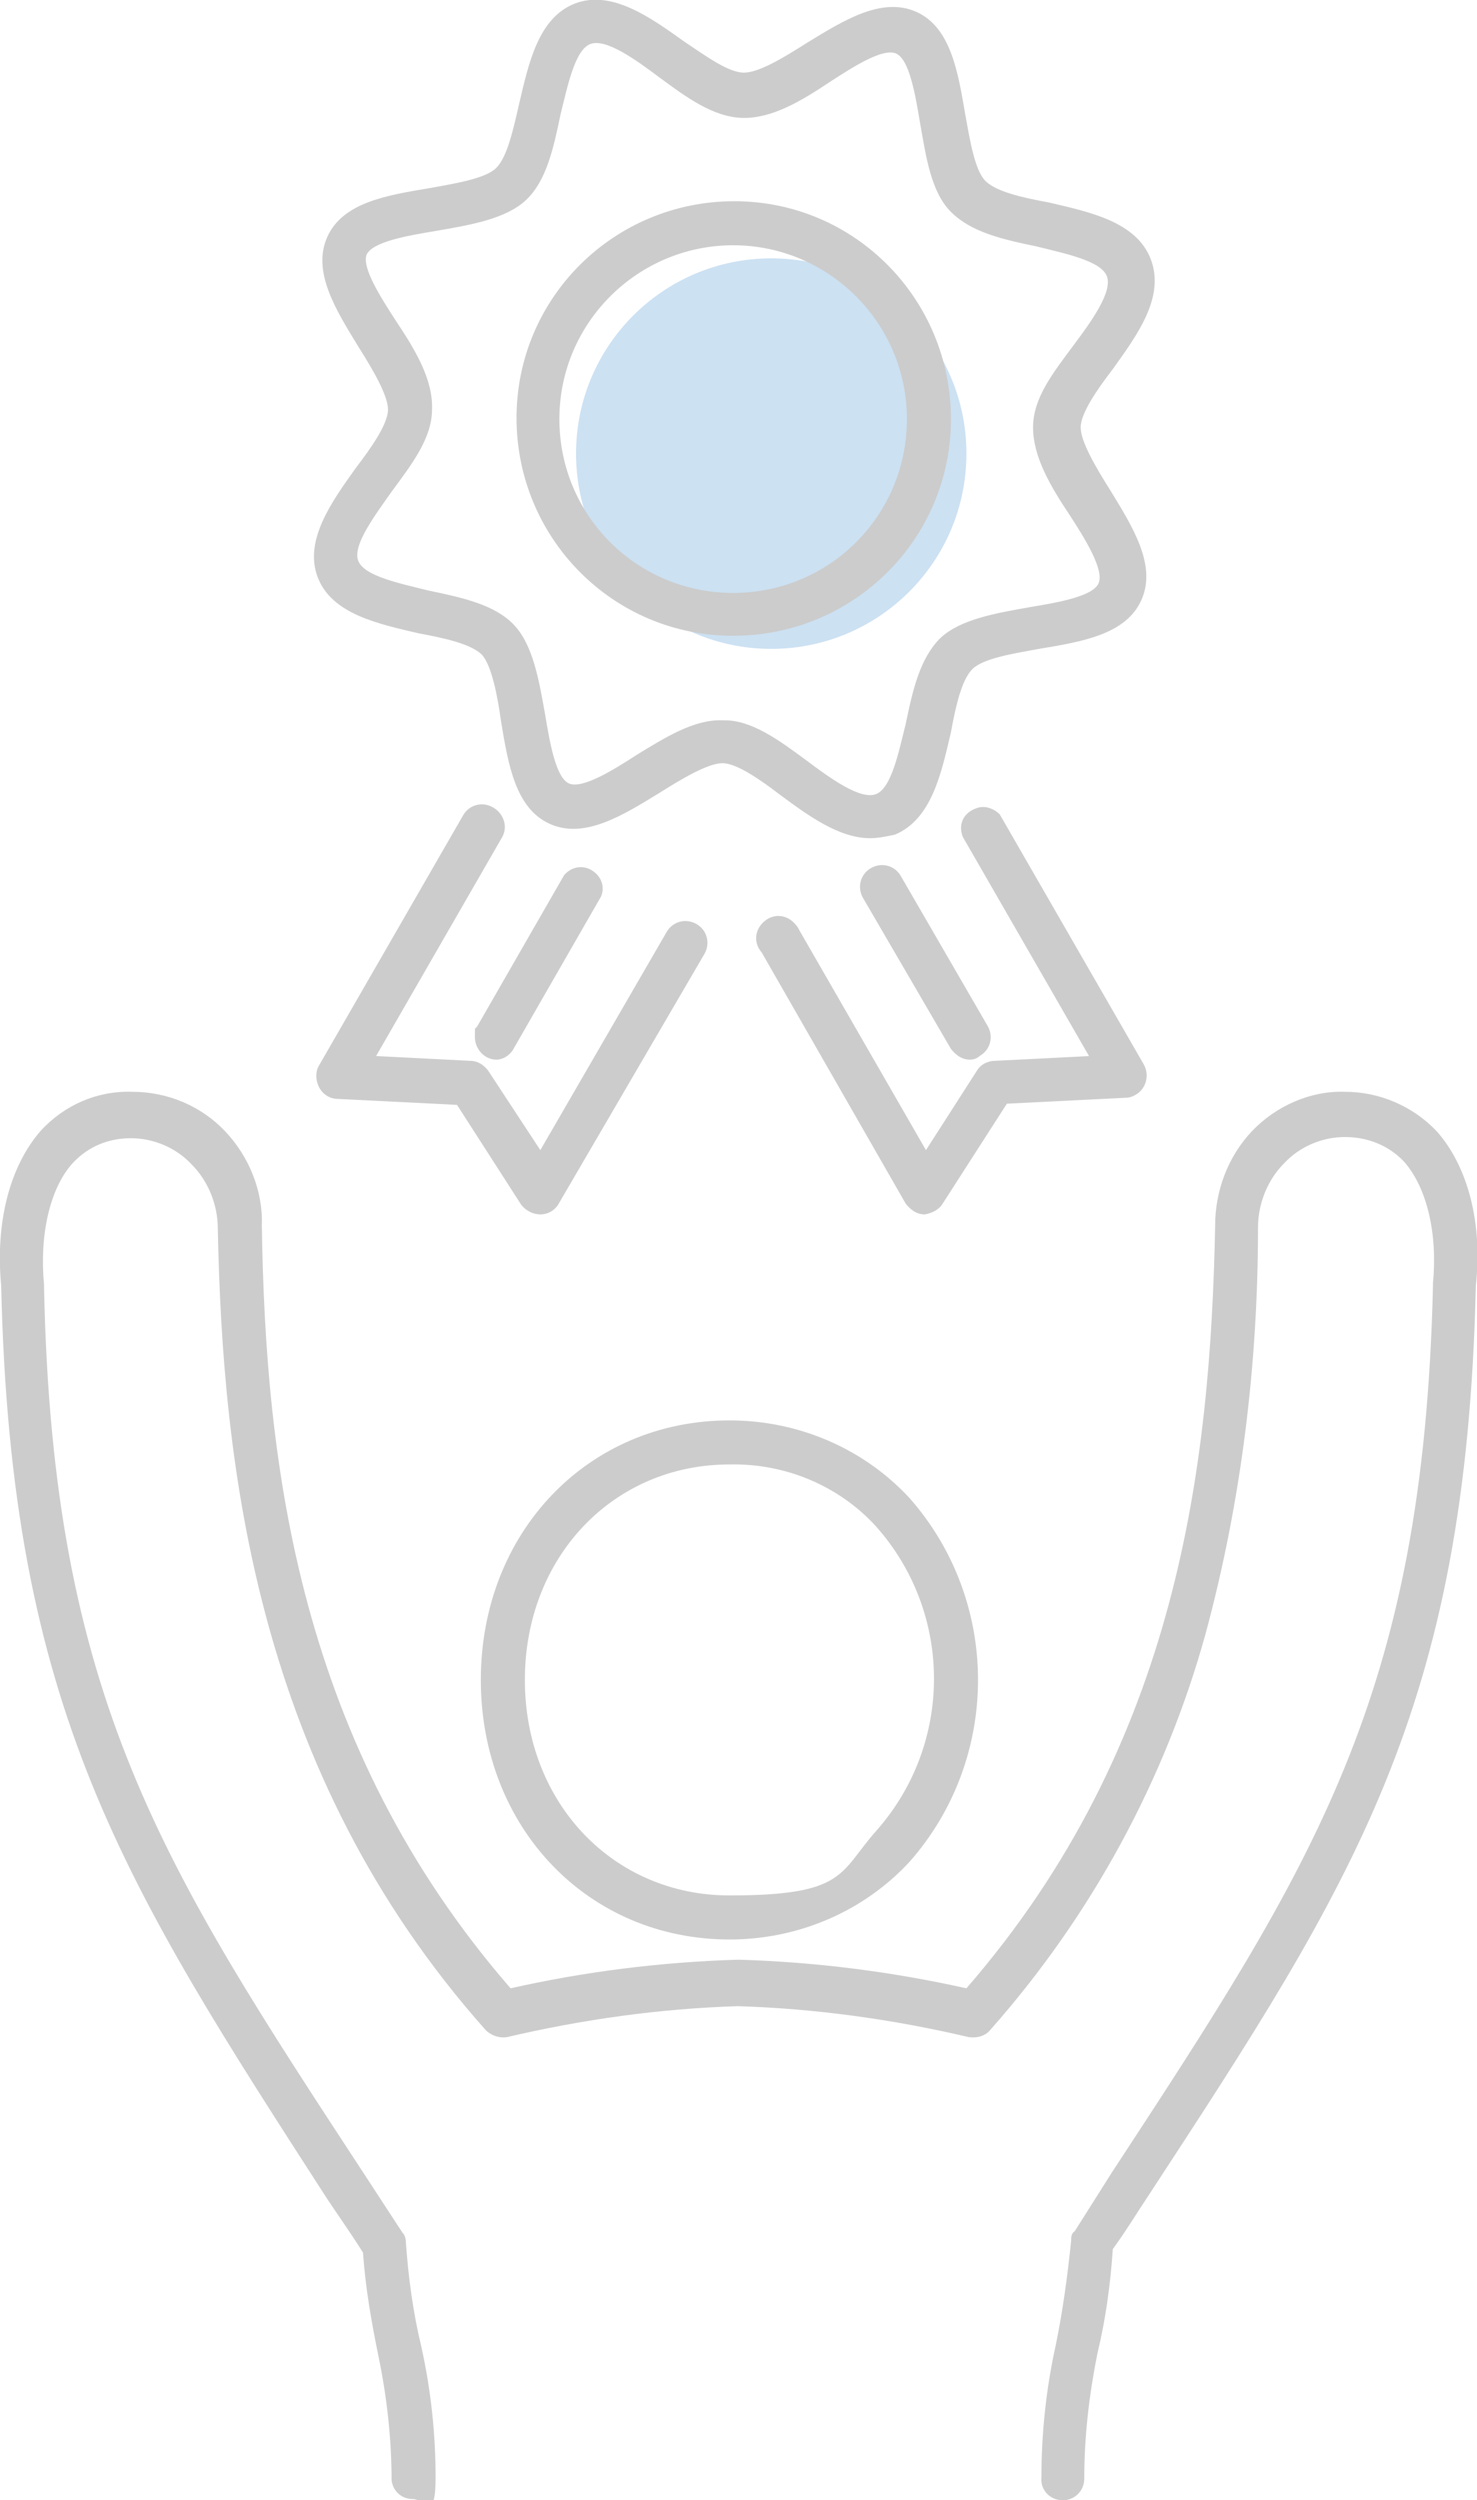 <?xml version="1.0" encoding="UTF-8"?>
<svg xmlns="http://www.w3.org/2000/svg" width="124.1" height="210" version="1.1" viewBox="0 0 124.1 210">
  <defs>
    <style>
      .cls-1 {
        fill: #0067bf;
      }

      .cls-2 {
        opacity: .2;
      }
    </style>
  </defs>
  <!-- Generator: Adobe Illustrator 28.6.0, SVG Export Plug-In . SVG Version: 1.2.0 Build 709)  -->
  <g>
    <g id="_レイヤー_1" data-name="レイヤー_1">
      <g class="cls-2">
        <path d="M61.3,162.9h0c-11.9,0-20.9-9.4-20.9-21.8s9-21.8,20.9-21.8c5.7,0,11.2,2.3,15.1,6.5,7.7,8.7,7.7,21.9,0,30.6-3.9,4.2-9.4,6.5-15.1,6.5ZM61.3,123c-9.8,0-17.2,7.8-17.2,18.1s7.4,18.1,17.2,18.1,9.2-1.9,12.3-5.4c6.5-7.3,6.5-18.3,0-25.6-3.1-3.4-7.6-5.3-12.3-5.2h0Z"/>
        <path d="M89.3,210h0c-1.1,0-1.9-.9-1.8-1.9h0c0-3.7.4-7.5,1.2-11.1.6-2.9,1-5.9,1.3-8.8,0-.3,0-.6.3-.8l3.1-4.9c16.9-25.8,26.2-39.9,27-74.5v-.2c.4-4.2-.5-8-2.4-10.2-1.3-1.4-3.1-2.1-5-2.1s-3.8.8-5.1,2.2c-1.4,1.4-2.2,3.4-2.2,5.4,0,11.5-1.4,23-4.4,34.1-3.4,12.3-9.6,23.7-18.1,33.3-.4.5-1.1.7-1.8.6-6.4-1.5-12.9-2.4-19.4-2.6-6.5.2-13,1.1-19.4,2.6-.6.1-1.3-.1-1.8-.6-19.3-21.7-22.1-47.4-22.5-67.3,0-2-.8-4-2.2-5.4-1.3-1.4-3.2-2.2-5.1-2.2-1.9,0-3.6.7-4.9,2.1-1.9,2.1-2.8,6-2.4,10.2v.2c.7,34.6,10,48.7,26.9,74.5l3.2,4.9c.2.2.3.5.3.8.2,2.9.6,5.9,1.3,8.8.8,3.6,1.2,7.3,1.2,11s-.9,1.8-1.9,1.8-1.7-.7-1.8-1.6c0-3.5-.4-7-1.1-10.4-.6-2.9-1.1-5.8-1.3-8.7-1-1.6-2-3-3-4.5C10.4,158.2.9,143.6.1,108c-.5-5.3.7-10,3.3-13,2-2.2,4.8-3.4,7.7-3.3,3,0,5.8,1.2,7.8,3.3,2,2.1,3.2,5,3.1,7.9.3,20.2,3.1,43.6,20.9,64.1,6.2-1.4,12.6-2.2,19-2.4h.3c6.4.2,12.7,1,19,2.4,17.8-20.5,20.5-43.9,20.9-64.1,0-2.9,1.1-5.8,3.1-7.9s4.9-3.4,7.8-3.3c2.9,0,5.7,1.2,7.7,3.3,2.6,2.9,3.9,7.7,3.3,13-.8,35.6-10.3,50.1-27.5,76.4-1,1.5-1.9,3-3,4.5-.2,3-.6,5.9-1.3,8.8-.7,3.5-1.1,7-1.1,10.5,0,1-.8,1.8-1.8,1.8Z"/>
        <path d="M73.1,70.4c-2.6,0-5.2-1.9-7.5-3.6-1.7-1.3-3.7-2.7-4.9-2.7s-3.4,1.3-5.3,2.5c-3.1,1.9-6.3,3.9-9.2,2.6s-3.5-5-4.1-8.6c-.3-2.2-.8-4.7-1.6-5.6-.9-.9-3.1-1.4-5.3-1.8-3.4-.8-7.3-1.6-8.5-4.7-1.2-3.1,1.2-6.4,3.2-9.2,1.3-1.7,2.7-3.7,2.7-4.9s-1.3-3.4-2.5-5.3c-1.9-3.1-3.9-6.3-2.6-9.2,1.3-2.9,5-3.5,8.6-4.1,2.2-.4,4.7-.8,5.6-1.7.9-.9,1.4-3.1,1.9-5.3.8-3.4,1.6-7.3,4.7-8.5,3.1-1.2,6.4,1.2,9.2,3.2,1.8,1.2,3.7,2.6,5,2.6s3.4-1.3,5.3-2.5c3.1-1.9,6.3-3.9,9.2-2.6,2.9,1.3,3.5,5.1,4.1,8.6.4,2.2.8,4.7,1.7,5.6.9.9,3.1,1.4,5.3,1.8,3.4.8,7.4,1.6,8.6,4.8s-1.2,6.4-3.2,9.2c-1.3,1.7-2.7,3.7-2.7,4.9s1.3,3.4,2.5,5.3c1.9,3.1,3.9,6.3,2.6,9.2s-5,3.5-8.6,4.1c-2.2.4-4.7.8-5.6,1.7s-1.4,3.1-1.8,5.3c-.8,3.4-1.6,7.3-4.7,8.6h0c-.9.2-1.5.3-2.1.3ZM60.7,60.5h.2c2.3,0,4.6,1.7,6.9,3.4,2,1.5,4.5,3.3,5.8,2.8h0c1.3-.5,1.9-3.5,2.5-5.9.6-2.9,1.2-5.5,2.9-7.2,1.7-1.6,4.7-2.1,7.5-2.6,2.4-.4,5.3-.9,5.8-2s-1.1-3.7-2.4-5.7c-1.6-2.4-3.1-4.9-3.1-7.4s1.7-4.6,3.4-6.9c1.5-2,3.3-4.5,2.8-5.8s-3.5-1.9-5.9-2.5c-2.9-.6-5.5-1.2-7.2-2.9s-2.1-4.7-2.6-7.5c-.4-2.4-.9-5.3-2-5.8s-3.6,1.1-5.6,2.4c-2.4,1.6-4.9,3.1-7.4,3-2.4-.1-4.6-1.7-6.9-3.4-2-1.5-4.5-3.3-5.8-2.8-1.3.5-1.9,3.5-2.5,5.9-.6,2.9-1.2,5.6-2.9,7.2s-4.7,2.1-7.6,2.6c-2.4.4-5.3.9-5.8,2-.4,1.1,1.2,3.6,2.5,5.6,1.6,2.4,3.1,4.9,3,7.4,0,2.4-1.7,4.6-3.4,6.9-1.4,2-3.3,4.5-2.8,5.8s3.5,1.9,5.9,2.5c2.9.6,5.6,1.2,7.2,2.9,1.6,1.7,2.1,4.7,2.6,7.5.4,2.4.9,5.3,2,5.8s3.7-1.1,5.7-2.4c2.3-1.4,4.8-3,7.2-2.9h0Z"/>
        <circle class="cls-1" cx="64.8" cy="38.1" r="16.4"/>
        <path d="M61.6,53.4c-10.1,0-18.2-8.2-18.2-18.3s8.2-18.2,18.3-18.2,18.2,8.2,18.2,18.3c0,10.1-8.2,18.2-18.3,18.2h0ZM61.6,20.6c-8,0-14.6,6.5-14.6,14.6s6.5,14.6,14.6,14.6,14.6-6.5,14.6-14.6h0c0-8.1-6.6-14.6-14.6-14.6Z"/>
        <path d="M77.7,102h0c-.7,0-1.2-.4-1.6-.9l-12.1-21.1c-.7-.8-.6-1.9.2-2.6.8-.7,1.9-.6,2.6.2.2.2.3.4.4.6l10.6,18.4,4.3-6.7c.3-.5.9-.8,1.5-.8l7.9-.4-10.6-18.4c-.4-1,0-2,1.1-2.4.7-.3,1.5,0,2,.5l12.1,21c.5.9.2,2-.6,2.5-.3.2-.6.3-.9.3l-10,.5-5.4,8.4c-.3.5-.9.8-1.5.9Z"/>
        <path d="M81.5,89c-.7,0-1.2-.4-1.6-.9l-7.4-12.7c-.5-.9-.2-2,.7-2.5.9-.5,2-.2,2.5.7h0l7.3,12.6c.5.9.2,2-.7,2.5-.2.2-.5.3-.8.3Z"/>
        <path d="M45.4,102c-.6,0-1.2-.3-1.6-.8l-5.4-8.4-10-.5c-.7,0-1.3-.4-1.6-1-.3-.6-.3-1.3,0-1.8l12.1-21c.5-.9,1.6-1.2,2.5-.7h0c.9.5,1.3,1.6.8,2.5h0l-10.6,18.4,7.9.4c.6,0,1.1.3,1.5.8l4.4,6.7,10.6-18.3c.5-.9,1.6-1.2,2.5-.7h0c.9.5,1.2,1.6.7,2.5h0l-12.2,20.9c-.3.6-.9,1-1.6,1Z"/>
        <path d="M41.7,89c-1,0-1.8-.9-1.8-1.9s0-.6.2-.9l7.3-12.7c.7-.8,1.8-.9,2.6-.2.6.5.8,1.3.5,2l-7.3,12.7c-.3.6-.9,1-1.5,1Z"/>
      </g>
    </g>
  </g>
</svg>